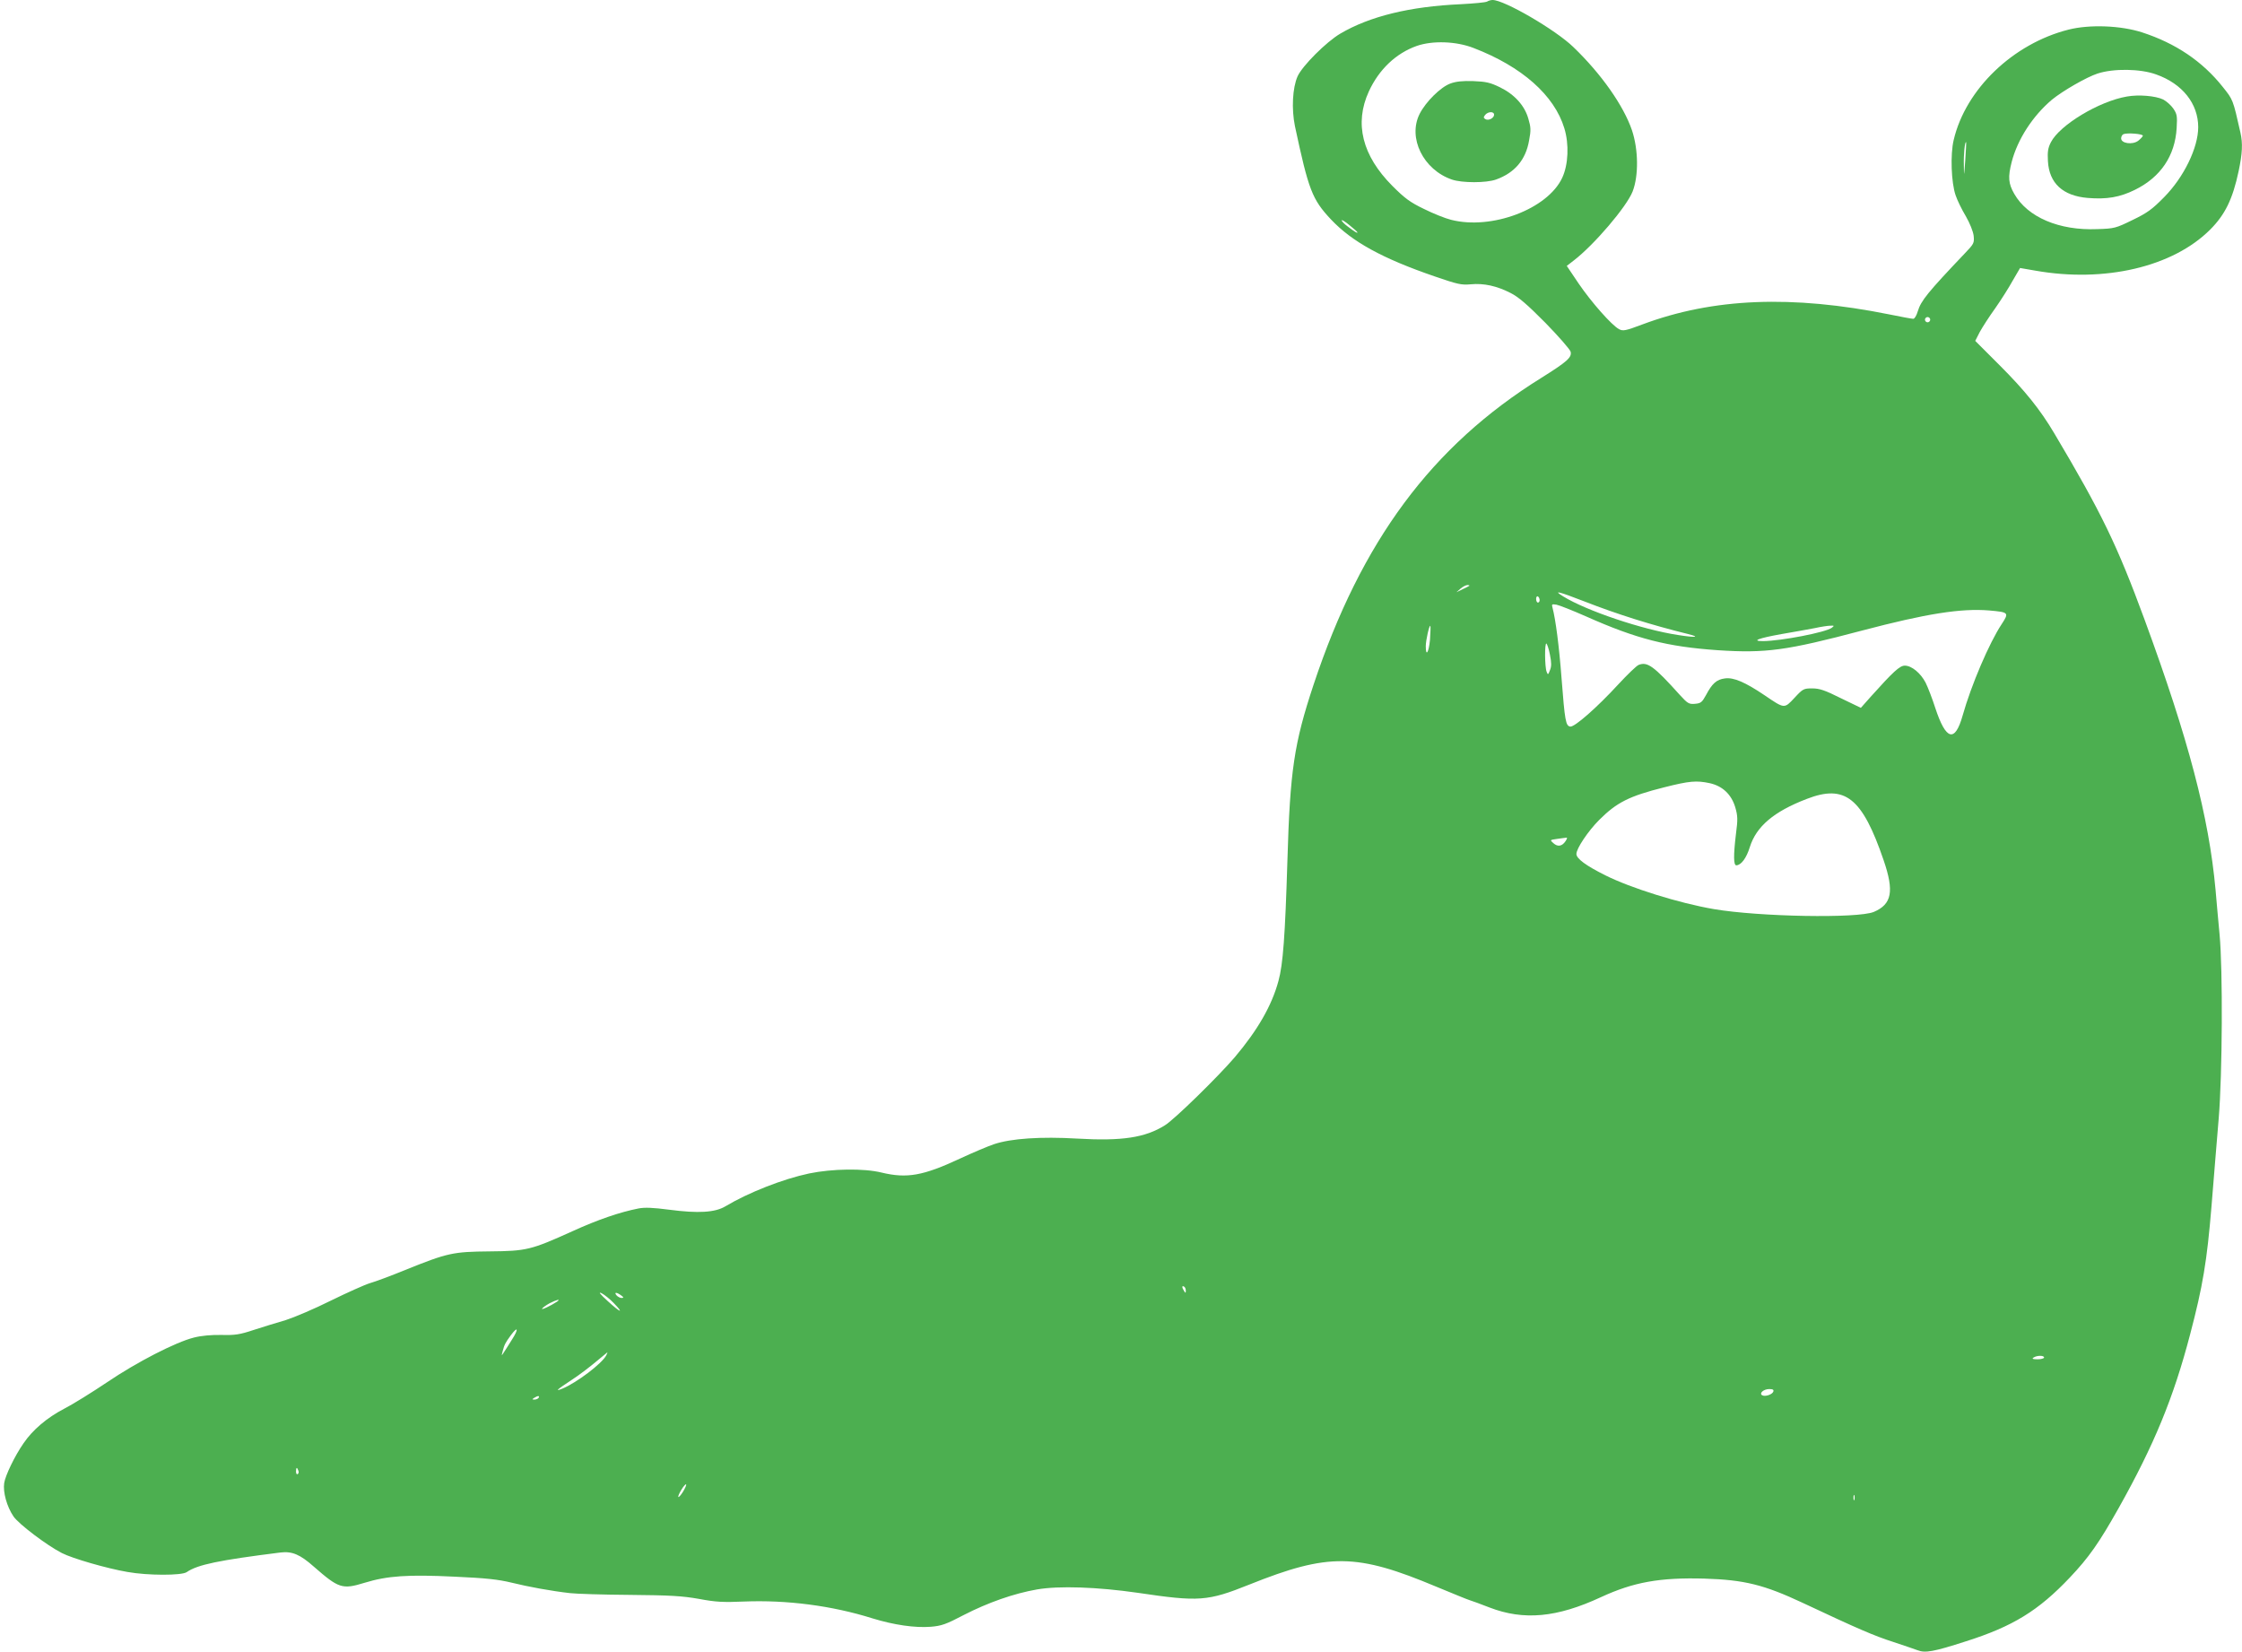 <?xml version="1.0" standalone="no"?>
<!DOCTYPE svg PUBLIC "-//W3C//DTD SVG 20010904//EN"
 "http://www.w3.org/TR/2001/REC-SVG-20010904/DTD/svg10.dtd">
<svg version="1.0" xmlns="http://www.w3.org/2000/svg"
 width="1280pt" height="943pt" viewBox="0 0 1280 943"
 preserveAspectRatio="xMidYMid meet">
<g transform="translate(0,943) scale(0.1,-0.1)"
fill="#4caf50" stroke="none">
<path d="M8490 9421 c-8 -5 -76 -11 -150 -15 -291 -13 -520 -69 -688 -168 -80
-47 -217 -184 -244 -244 -29 -66 -35 -186 -15 -284 78 -365 98 -418 206 -533
120 -127 292 -222 592 -325 131 -45 152 -50 206 -45 74 7 148 -9 228 -50 45
-23 94 -65 198 -170 75 -77 140 -151 144 -165 8 -32 -20 -57 -167 -149 -626
-389 -1028 -931 -1301 -1753 -111 -335 -134 -488 -149 -1005 -13 -428 -25
-591 -51 -685 -38 -141 -119 -281 -249 -435 -93 -109 -345 -356 -399 -389
-113 -71 -246 -91 -502 -76 -205 12 -376 1 -474 -32 -33 -11 -121 -48 -196
-83 -208 -97 -301 -114 -446 -79 -101 25 -282 22 -413 -5 -151 -32 -347 -109
-479 -188 -59 -35 -154 -41 -321 -19 -92 12 -139 14 -175 7 -106 -21 -230 -63
-377 -130 -237 -107 -261 -113 -473 -115 -208 -2 -239 -8 -481 -106 -81 -33
-172 -67 -201 -75 -30 -9 -130 -54 -224 -100 -94 -47 -210 -96 -257 -111 -48
-14 -130 -39 -182 -56 -81 -27 -108 -31 -185 -29 -59 1 -115 -4 -158 -15 -104
-26 -326 -140 -497 -256 -85 -57 -196 -126 -245 -151 -96 -50 -179 -120 -231
-197 -50 -72 -103 -182 -110 -226 -8 -52 15 -135 53 -191 29 -43 190 -165 276
-209 60 -31 257 -88 374 -108 116 -21 311 -21 339 -1 62 43 185 68 535 112 67
8 112 -11 191 -81 142 -124 162 -131 289 -92 130 40 249 48 514 35 181 -8 250
-16 325 -34 97 -24 228 -48 335 -60 33 -4 186 -9 340 -10 232 -2 300 -6 396
-23 96 -18 139 -20 255 -15 245 10 503 -23 735 -96 124 -38 243 -55 333 -48
61 5 87 14 188 67 138 71 286 123 418 146 126 22 346 14 575 -19 351 -52 398
-49 638 47 452 181 612 179 1069 -13 90 -37 174 -72 188 -76 14 -4 65 -23 114
-42 195 -75 384 -58 636 59 186 86 336 113 590 106 229 -7 341 -35 561 -138
317 -149 407 -188 519 -224 63 -21 125 -42 138 -47 43 -17 90 -9 276 51 268
85 414 175 593 364 109 115 167 198 279 397 202 360 313 629 408 992 72 274
96 416 122 732 13 165 32 390 41 500 21 252 24 847 5 1050 -7 77 -18 192 -23
255 -38 417 -154 859 -405 1542 -156 424 -245 609 -515 1063 -81 137 -168 245
-313 390 l-139 139 26 51 c15 27 54 88 88 135 33 47 78 118 100 158 23 39 42
72 42 72 1 0 40 -7 87 -15 395 -70 785 21 998 234 85 85 129 174 163 335 21
100 24 157 10 219 -43 191 -42 187 -101 261 -116 146 -269 249 -460 311 -123
40 -301 46 -420 16 -317 -80 -588 -340 -656 -630 -20 -83 -14 -244 11 -316 9
-27 35 -81 58 -119 23 -40 42 -87 45 -112 4 -41 2 -46 -51 -101 -212 -223
-250 -270 -268 -330 -7 -24 -18 -43 -26 -43 -7 0 -69 11 -136 25 -557 112
-1006 94 -1410 -57 -98 -37 -111 -39 -134 -27 -42 23 -157 153 -230 260 l-68
101 40 31 c116 89 302 307 336 394 35 90 33 240 -4 350 -48 140 -174 320 -334
474 -102 99 -396 270 -462 269 -9 0 -23 -4 -31 -9z m-77 -265 c276 -106 461
-270 518 -458 28 -91 23 -208 -12 -283 -83 -178 -402 -299 -634 -240 -33 8
-103 36 -155 62 -79 38 -109 60 -181 132 -172 173 -218 356 -134 539 58 126
155 218 274 260 90 31 224 27 324 -12z m3897 -151 c150 -53 240 -167 240 -301
0 -117 -82 -286 -195 -400 -68 -69 -95 -89 -180 -130 -96 -47 -104 -49 -202
-52 -217 -9 -397 68 -473 201 -34 59 -37 96 -15 182 34 131 121 264 230 356
61 50 198 129 260 149 91 30 245 28 335 -5z m-1090 -490 c-7 -96 -7 -97 -8
-29 -2 62 6 140 13 132 1 -2 -1 -48 -5 -103z m-3470 -412 c0 -6 -18 5 -57 35
-18 13 -33 29 -33 34 0 5 20 -7 45 -28 25 -20 45 -38 45 -41z m3270 -498 c0
-8 -7 -15 -15 -15 -8 0 -15 7 -15 15 0 8 7 15 15 15 8 0 15 -7 15 -15z m-2631
-1519 c-2 -2 -20 -11 -39 -20 l-35 -17 24 21 c13 11 30 20 39 20 8 0 13 -2 11
-4z m658 -90 c187 -73 381 -134 592 -186 71 -18 41 -21 -60 -5 -203 31 -521
138 -654 220 -61 37 -30 30 122 -29z m-257 8 c0 -8 -4 -14 -10 -14 -5 0 -10 9
-10 21 0 11 5 17 10 14 6 -3 10 -13 10 -21z m265 -93 c290 -129 464 -173 753
-193 272 -18 392 -2 822 112 368 97 565 128 726 115 113 -10 115 -12 72 -78
-71 -107 -174 -348 -223 -522 -44 -156 -95 -142 -156 43 -17 53 -42 118 -55
144 -28 55 -80 98 -119 98 -29 0 -66 -34 -196 -179 l-55 -62 -114 55 c-92 46
-122 56 -164 56 -48 0 -53 -2 -101 -54 -59 -63 -56 -63 -171 15 -111 75 -177
103 -226 96 -48 -6 -73 -29 -108 -95 -23 -42 -30 -47 -63 -50 -34 -3 -42 2
-85 49 -151 168 -187 193 -237 173 -12 -5 -63 -54 -114 -109 -124 -135 -251
-246 -276 -243 -26 4 -31 32 -50 278 -14 185 -34 334 -51 399 -6 22 -5 23 22
19 16 -3 92 -33 169 -67z m-891 -134 c-7 -73 -24 -99 -24 -36 0 33 20 122 26
116 2 -2 1 -38 -2 -80z m2294 69 c-35 -26 -288 -75 -392 -76 -71 0 -25 17 104
40 69 12 154 27 190 34 36 8 76 14 90 14 23 1 23 0 8 -12z m-1609 -154 c9 -45
9 -67 0 -88 -10 -27 -12 -28 -19 -9 -11 27 -12 168 -1 161 4 -3 14 -32 20 -64z
m912 -733 c73 -16 124 -64 146 -138 14 -48 15 -69 4 -151 -15 -124 -14 -180 2
-180 28 1 58 42 77 104 37 118 137 203 325 275 219 85 317 7 439 -350 61 -178
47 -251 -56 -295 -91 -38 -654 -28 -913 16 -199 34 -474 120 -620 193 -110 55
-165 95 -165 122 0 31 67 131 130 194 100 100 171 136 370 186 146 37 185 40
261 24z m-823 -331 c-20 -30 -45 -34 -70 -11 -20 18 -20 18 23 24 24 3 48 7
53 7 5 1 2 -8 -6 -20z m-2168 -2566 c0 -15 -2 -15 -10 -2 -13 20 -13 33 0 25
6 -3 10 -14 10 -23z m-3266 -71 c61 -63 39 -56 -34 11 -45 41 -56 55 -35 45
17 -9 48 -34 69 -56z m42 44 c16 -12 16 -14 3 -15 -9 0 -22 7 -29 15 -16 19 0
19 26 0z m-366 -36 c-34 -23 -92 -50 -85 -40 3 6 23 20 43 31 39 20 67 27 42
9z m-258 -218 c-20 -32 -42 -67 -49 -77 -10 -16 -10 -14 -3 13 10 38 15 47 47
91 41 55 45 35 5 -27z m539 -89 c-25 -47 -168 -155 -249 -189 -47 -19 -35 -8
53 50 39 25 99 71 135 101 36 30 66 55 68 56 1 0 -2 -8 -7 -18z m8209 -12 c0
-5 -17 -10 -37 -10 -28 0 -34 3 -23 10 20 13 60 13 60 0z m-1546 -195 c-7 -17
-48 -30 -64 -20 -18 11 9 35 41 35 21 0 27 -4 23 -15z m-7049 -35 c-3 -5 -14
-10 -23 -10 -15 0 -15 2 -2 10 20 13 33 13 25 0z m-1372 -415 c4 -8 2 -17 -3
-20 -6 -4 -10 3 -10 14 0 25 6 27 13 6z m2197 -120 c-12 -20 -25 -34 -27 -31
-3 3 5 21 17 41 12 20 25 34 27 31 3 -3 -5 -21 -17 -41z m6687 -47 c-3 -7 -5
-2 -5 12 0 14 2 19 5 13 2 -7 2 -19 0 -25z"/>
<path d="M8280 8953 c-55 -20 -140 -104 -175 -173 -69 -137 21 -319 184 -375
58 -20 196 -20 252 0 106 38 170 112 189 224 11 57 10 75 -4 122 -21 76 -79
140 -163 181 -56 27 -78 32 -152 35 -61 2 -99 -2 -131 -14z m250 -178 c0 -19
-32 -36 -50 -25 -11 7 -11 11 -1 24 17 20 51 21 51 1z"/>
<path d="M12143 8879 c-159 -27 -384 -163 -434 -261 -17 -33 -20 -55 -17 -108
7 -126 85 -198 227 -210 109 -9 184 4 269 46 147 72 230 194 239 354 4 67 2
79 -19 110 -13 19 -39 42 -58 52 -44 21 -140 29 -207 17z m91 -224 c-1 -5 -13
-18 -27 -29 -33 -24 -97 -15 -97 14 0 10 6 21 13 24 21 9 112 2 111 -9z"/>
</g>
</svg>
